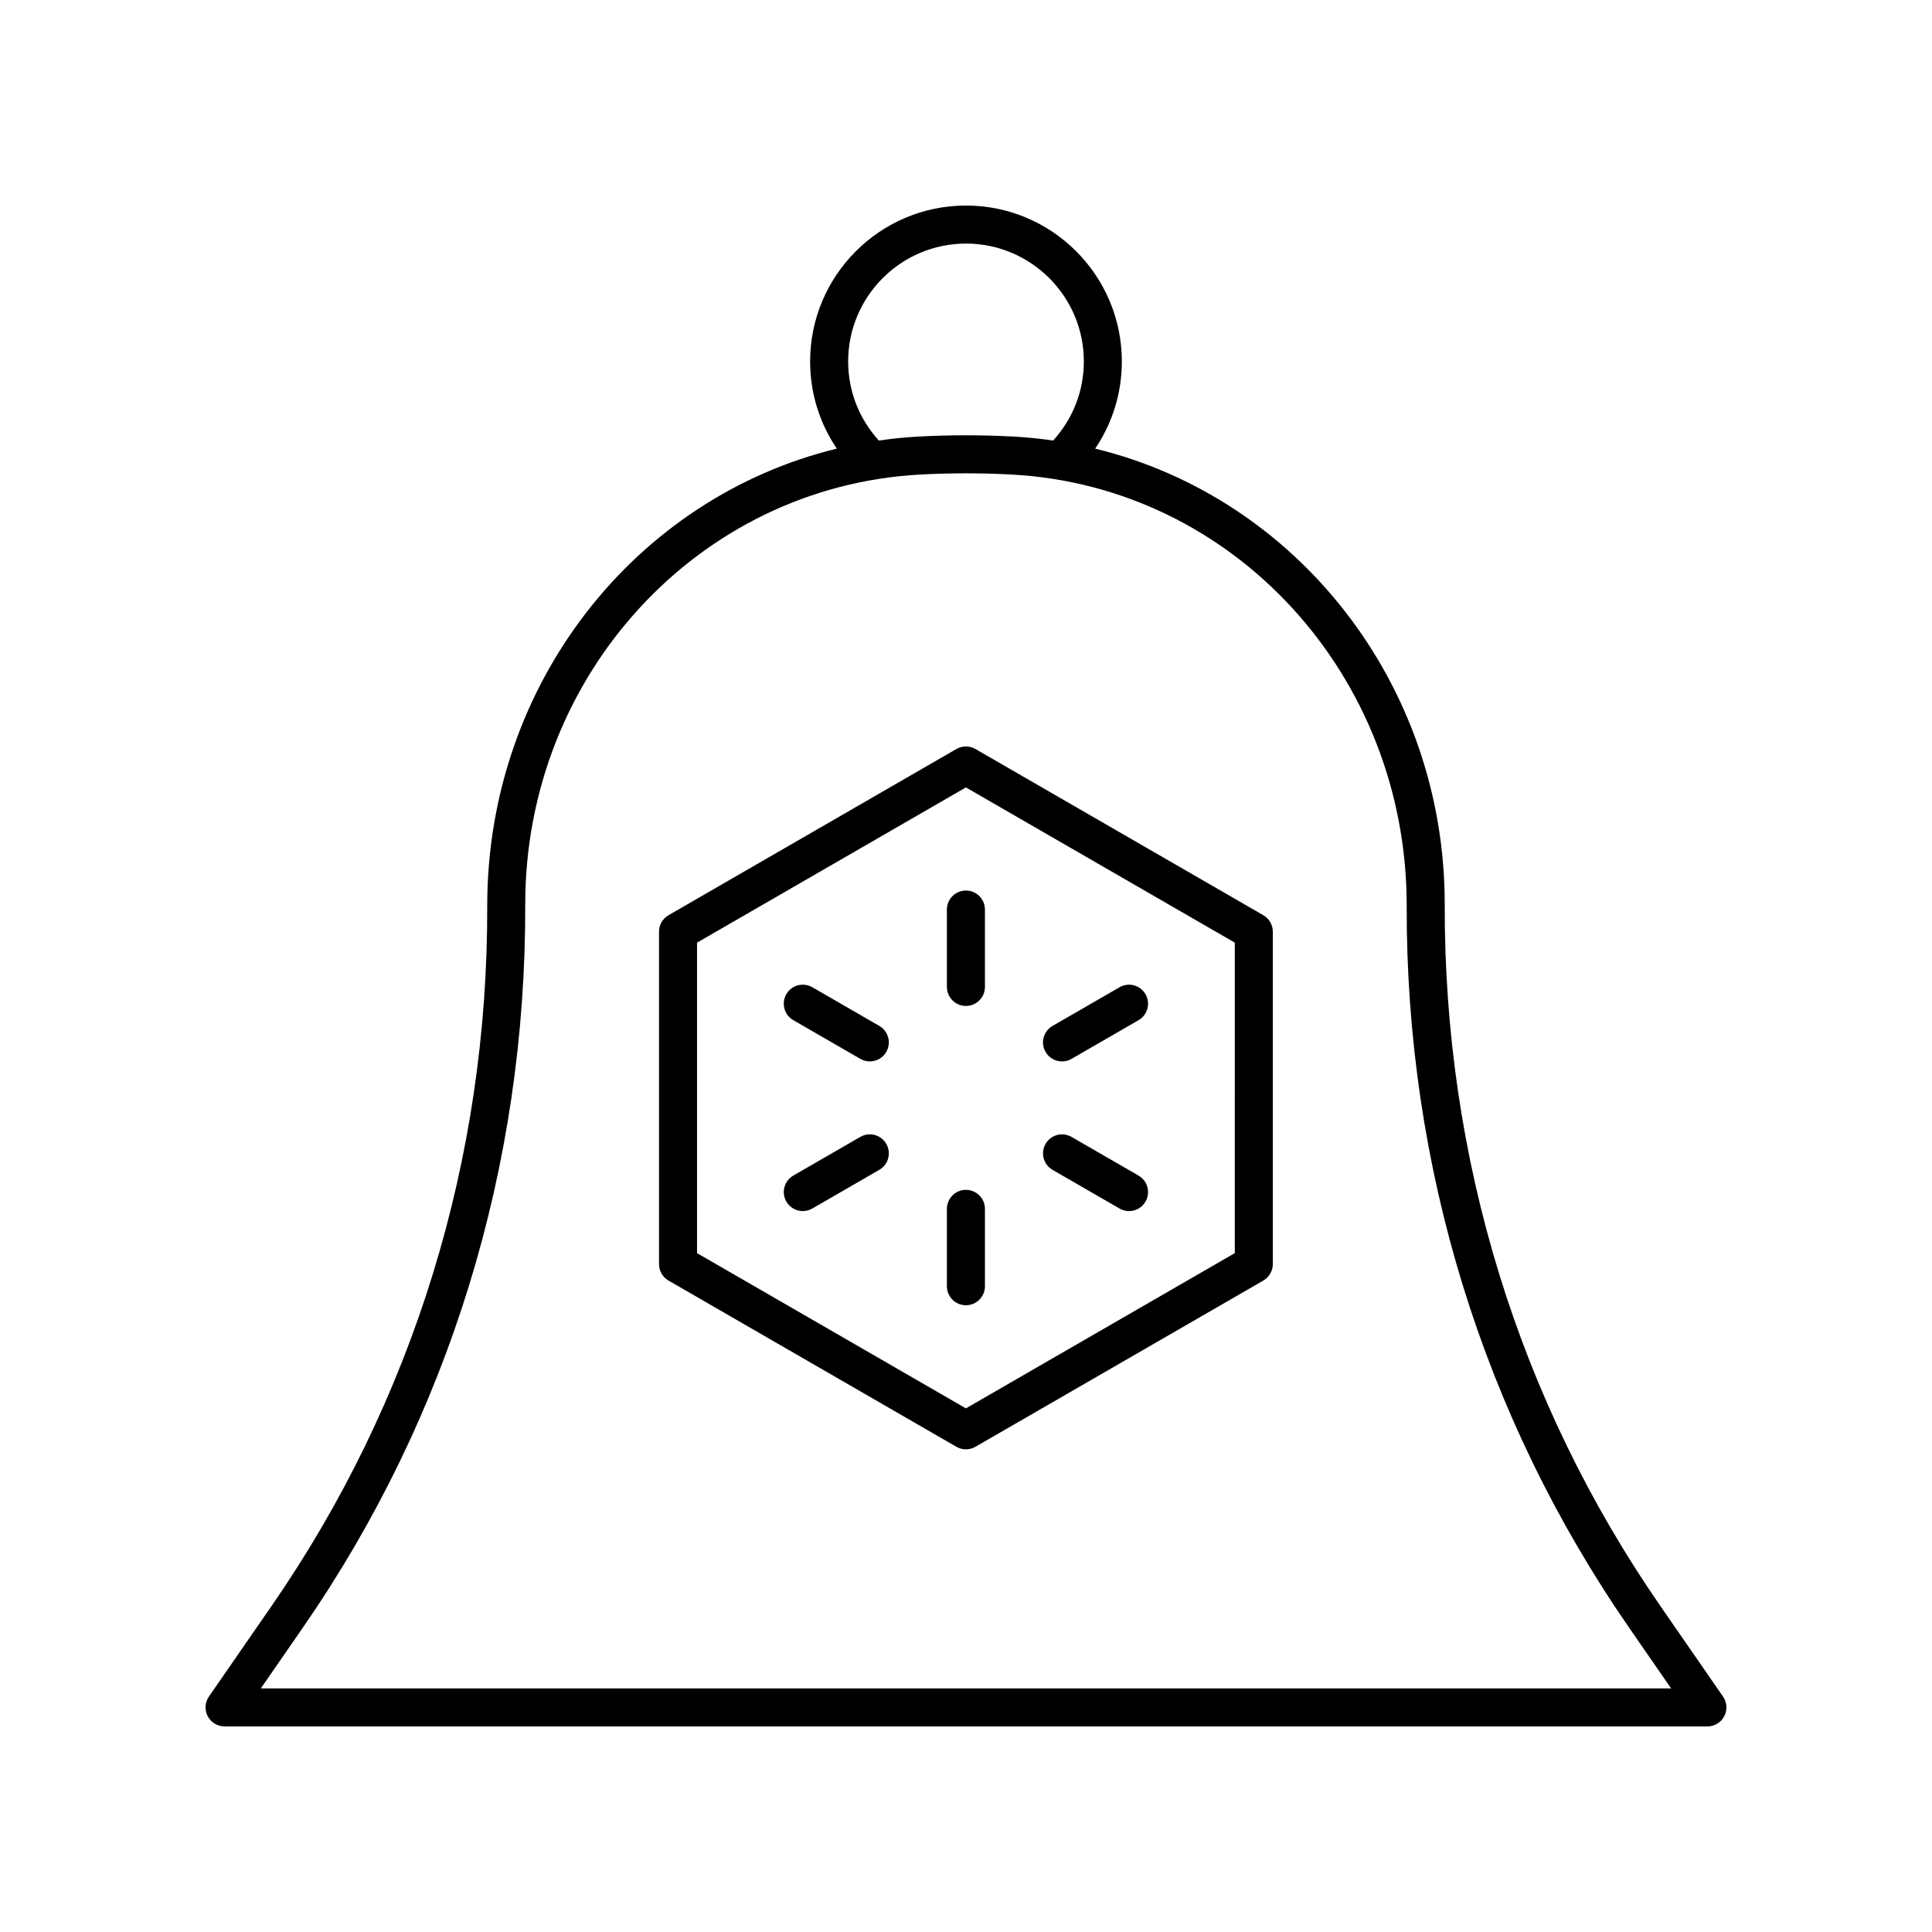 <?xml version="1.0" encoding="UTF-8"?>
<!-- The Best Svg Icon site in the world: iconSvg.co, Visit us! https://iconsvg.co -->
<svg fill="#000000" width="800px" height="800px" version="1.1" viewBox="144 144 512 512" xmlns="http://www.w3.org/2000/svg">
 <g>
  <path d="m199.05 598.82c0.871 1.656 2.586 2.699 4.461 2.699h392.97c1.875 0 3.59-1.039 4.461-2.699 0.867-1.66 0.746-3.664-0.32-5.207l-16.609-24.012c-37.586-54.34-57.344-118.52-57.145-186.03 0-58.414-39.258-107.7-92.641-120.68 4.594-6.769 7.07-14.75 7.07-23.117 0.004-22.773-18.523-41.301-41.301-41.301s-41.305 18.527-41.305 41.305c0 8.363 2.481 16.344 7.074 23.113-53.387 12.988-92.645 62.316-92.645 121.11 0.203 67.078-19.559 131.26-57.145 185.59l-16.609 24.012c-1.07 1.547-1.188 3.551-0.32 5.211zm200.95-390.27c17.219 0 31.23 14.008 31.23 31.23 0 7.84-2.898 15.211-8.137 20.965-3.445-0.492-6.934-0.863-10.469-1.051-8.379-0.449-16.871-0.449-25.25 0-3.539 0.188-7.023 0.559-10.473 1.051-5.238-5.758-8.133-13.133-8.133-20.965 0-17.219 14.008-31.23 31.23-31.23zm-175.74 366.79c38.766-56.039 59.145-122.21 58.934-191.76 0-60.699 45.996-110.69 104.71-113.82 8.02-0.43 16.156-0.43 24.176 0 58.719 3.125 104.71 53.121 104.71 114.22-0.211 69.145 20.168 135.32 58.934 191.36l11.145 16.109h-373.75z"/>
  <path d="m478.79 386.54-76.293-44.047c-1.559-0.898-3.477-0.898-5.039 0l-76.293 44.047c-1.559 0.898-2.519 2.562-2.519 4.363v88.098c0 1.801 0.961 3.465 2.519 4.363l76.293 44.051c0.781 0.449 1.648 0.676 2.519 0.676 0.871 0 1.738-0.223 2.519-0.676l76.293-44.051c1.559-0.898 2.519-2.562 2.519-4.363v-88.098c0-1.801-0.961-3.465-2.519-4.363zm-7.559 89.551-71.254 41.141-71.254-41.141v-82.281l71.254-41.137 71.258 41.137z"/>
  <path d="m394.94 385.04v20.508c0 2.781 2.254 5.039 5.039 5.039 2.781 0 5.039-2.254 5.039-5.039v-20.508c0-2.781-2.254-5.039-5.039-5.039-2.785 0.004-5.039 2.258-5.039 5.039z"/>
  <path d="m377.03 415.88-17.762-10.254c-2.418-1.391-5.492-0.566-6.883 1.844s-0.562 5.492 1.844 6.883l17.762 10.254c0.793 0.457 1.66 0.676 2.516 0.676 1.742 0 3.434-0.902 4.367-2.519 1.391-2.41 0.566-5.492-1.844-6.883z"/>
  <path d="m371.99 445.29-17.762 10.254c-2.41 1.391-3.234 4.473-1.844 6.883 0.934 1.617 2.629 2.519 4.367 2.519 0.855 0 1.719-0.215 2.516-0.676l17.762-10.254c2.41-1.391 3.234-4.473 1.844-6.883-1.395-2.41-4.469-3.234-6.883-1.844z"/>
  <path d="m399.98 459.32c-2.781 0-5.039 2.254-5.039 5.039v20.508c0 2.781 2.254 5.039 5.039 5.039 2.781 0 5.039-2.254 5.039-5.039v-20.508c-0.004-2.785-2.258-5.039-5.039-5.039z"/>
  <path d="m422.93 454.02 17.762 10.254c0.793 0.457 1.66 0.676 2.516 0.676 1.742 0 3.434-0.902 4.367-2.519 1.391-2.41 0.562-5.492-1.844-6.883l-17.762-10.254c-2.422-1.391-5.492-0.566-6.883 1.844-1.391 2.41-0.566 5.488 1.844 6.883z"/>
  <path d="m425.45 425.29c0.855 0 1.719-0.215 2.516-0.676l17.762-10.254c2.41-1.391 3.234-4.473 1.844-6.883-1.395-2.41-4.477-3.238-6.883-1.844l-17.762 10.254c-2.41 1.391-3.234 4.473-1.844 6.883 0.934 1.617 2.625 2.519 4.367 2.519z"/>
 </g>
</svg>